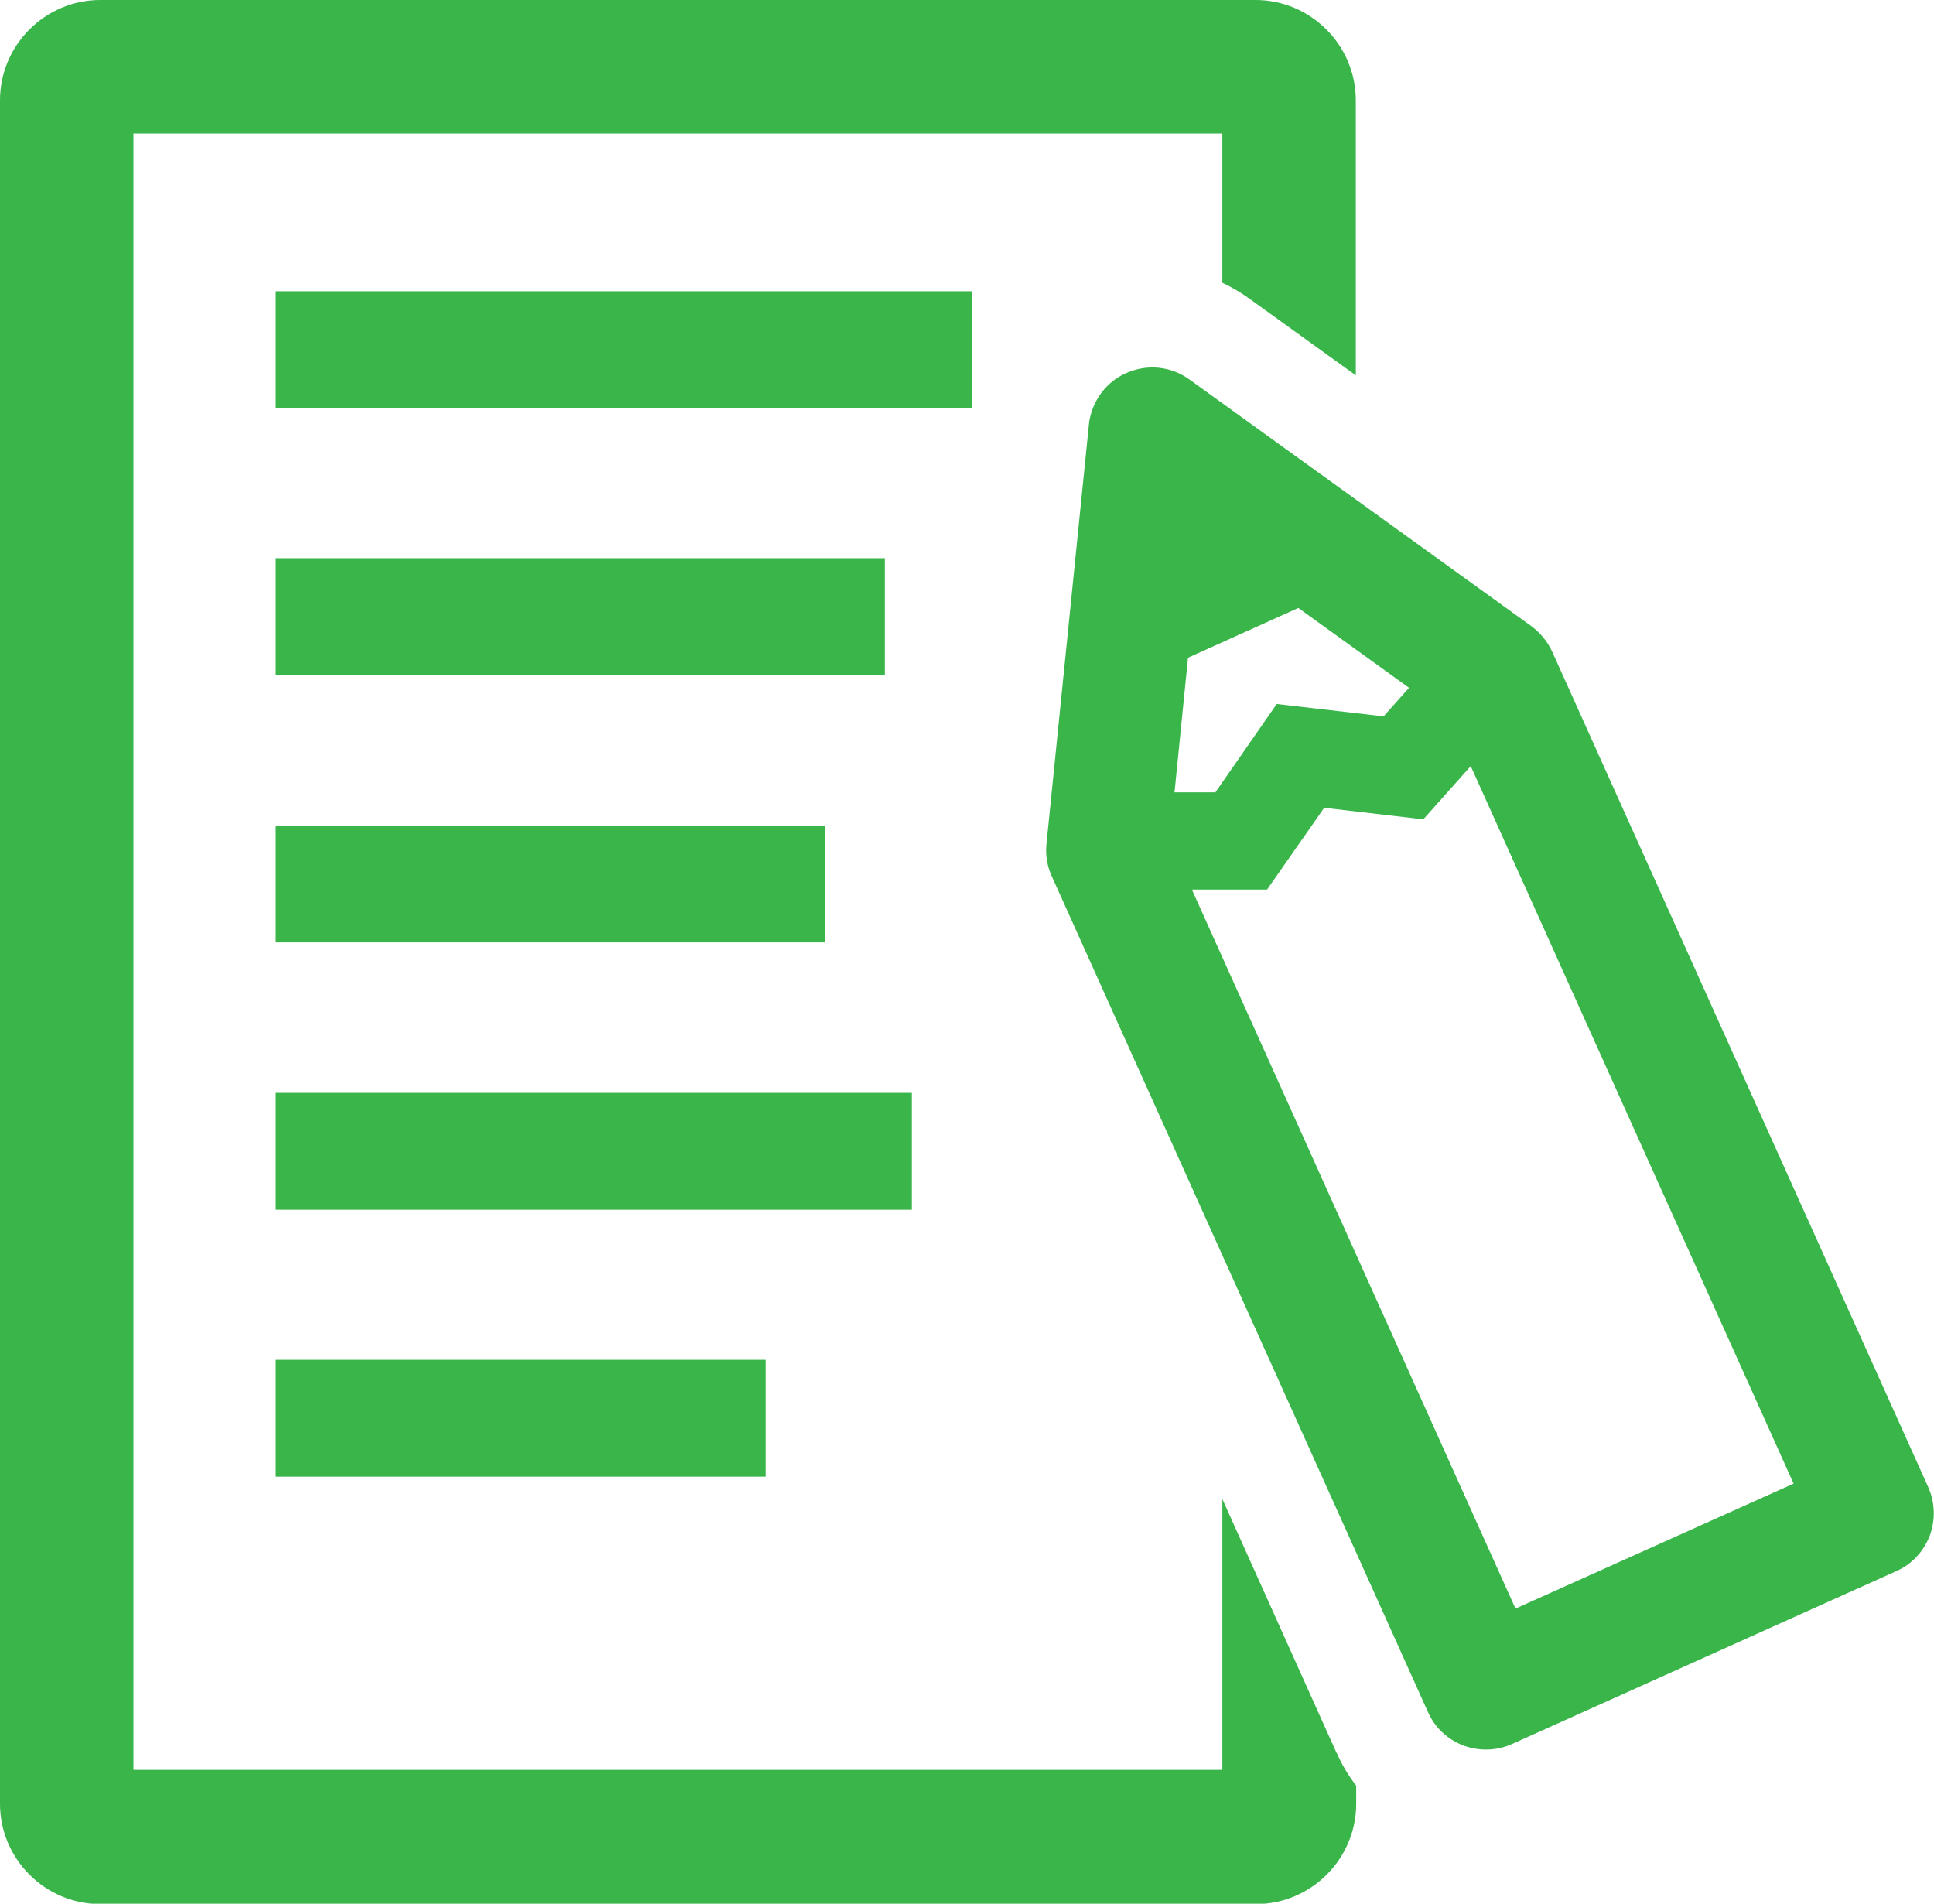 <?xml version="1.0" encoding="UTF-8"?>
<svg id="_レイヤー_2" data-name="レイヤー 2" xmlns="http://www.w3.org/2000/svg" viewBox="0 0 50.14 49.35">
  <defs>
    <style>
      .cls-1 {
        fill: #39b54a;
      }
    </style>
  </defs>
  <g id="_ガイド_ルール" data-name="ガイド・ルール">
    <g>
      <rect class="cls-1" x="7.15" y="7.55" width="18.05" height="3.03"/>
      <rect class="cls-1" x="7.15" y="14.47" width="15.79" height="3.03"/>
      <rect class="cls-1" x="7.15" y="21.4" width="14.24" height="3.03"/>
      <rect class="cls-1" x="7.15" y="28.33" width="16.49" height="3.03"/>
      <rect class="cls-1" x="7.15" y="35.25" width="12.7" height="3.03"/>
      <path class="cls-1" d="M34.65,45.44l-2.96-6.58v7.02H3.46V3.46h28.23v3.87c.23.11.46.24.67.39l2.79,2.01V2.6c0-1.43-1.17-2.6-2.6-2.6H2.6C1.17,0,0,1.17,0,2.6v44.16c0,1.43,1.17,2.6,2.6,2.6h29.96c1.43,0,2.6-1.17,2.6-2.6v-.47c-.2-.26-.37-.54-.5-.84Z"/>
      <path class="cls-1" d="M28.33,10.59c.16-.41.46-.74.87-.92.54-.24,1.16-.18,1.64.17l8.86,6.39c.23.17.42.4.54.66l9.75,21.66c.18.4.19.85.04,1.26-.16.41-.46.74-.87.92l-9.96,4.48c-.4.18-.85.19-1.26.04-.41-.16-.74-.46-.92-.87l-9.75-21.66c-.12-.26-.17-.55-.14-.84l1.1-10.87c.01-.14.05-.28.1-.42ZM30.8,17.05l-.35,3.49h1.06s1.59-2.29,1.59-2.29l2.77.32.66-.74-2.87-2.07-2.86,1.29ZM32.84,23.06h-1.94s8.39,18.64,8.39,18.64l7.21-3.24-8.37-18.6-1.23,1.38-2.57-.3-1.48,2.12Z"/>
    </g>
  </g>
</svg>
